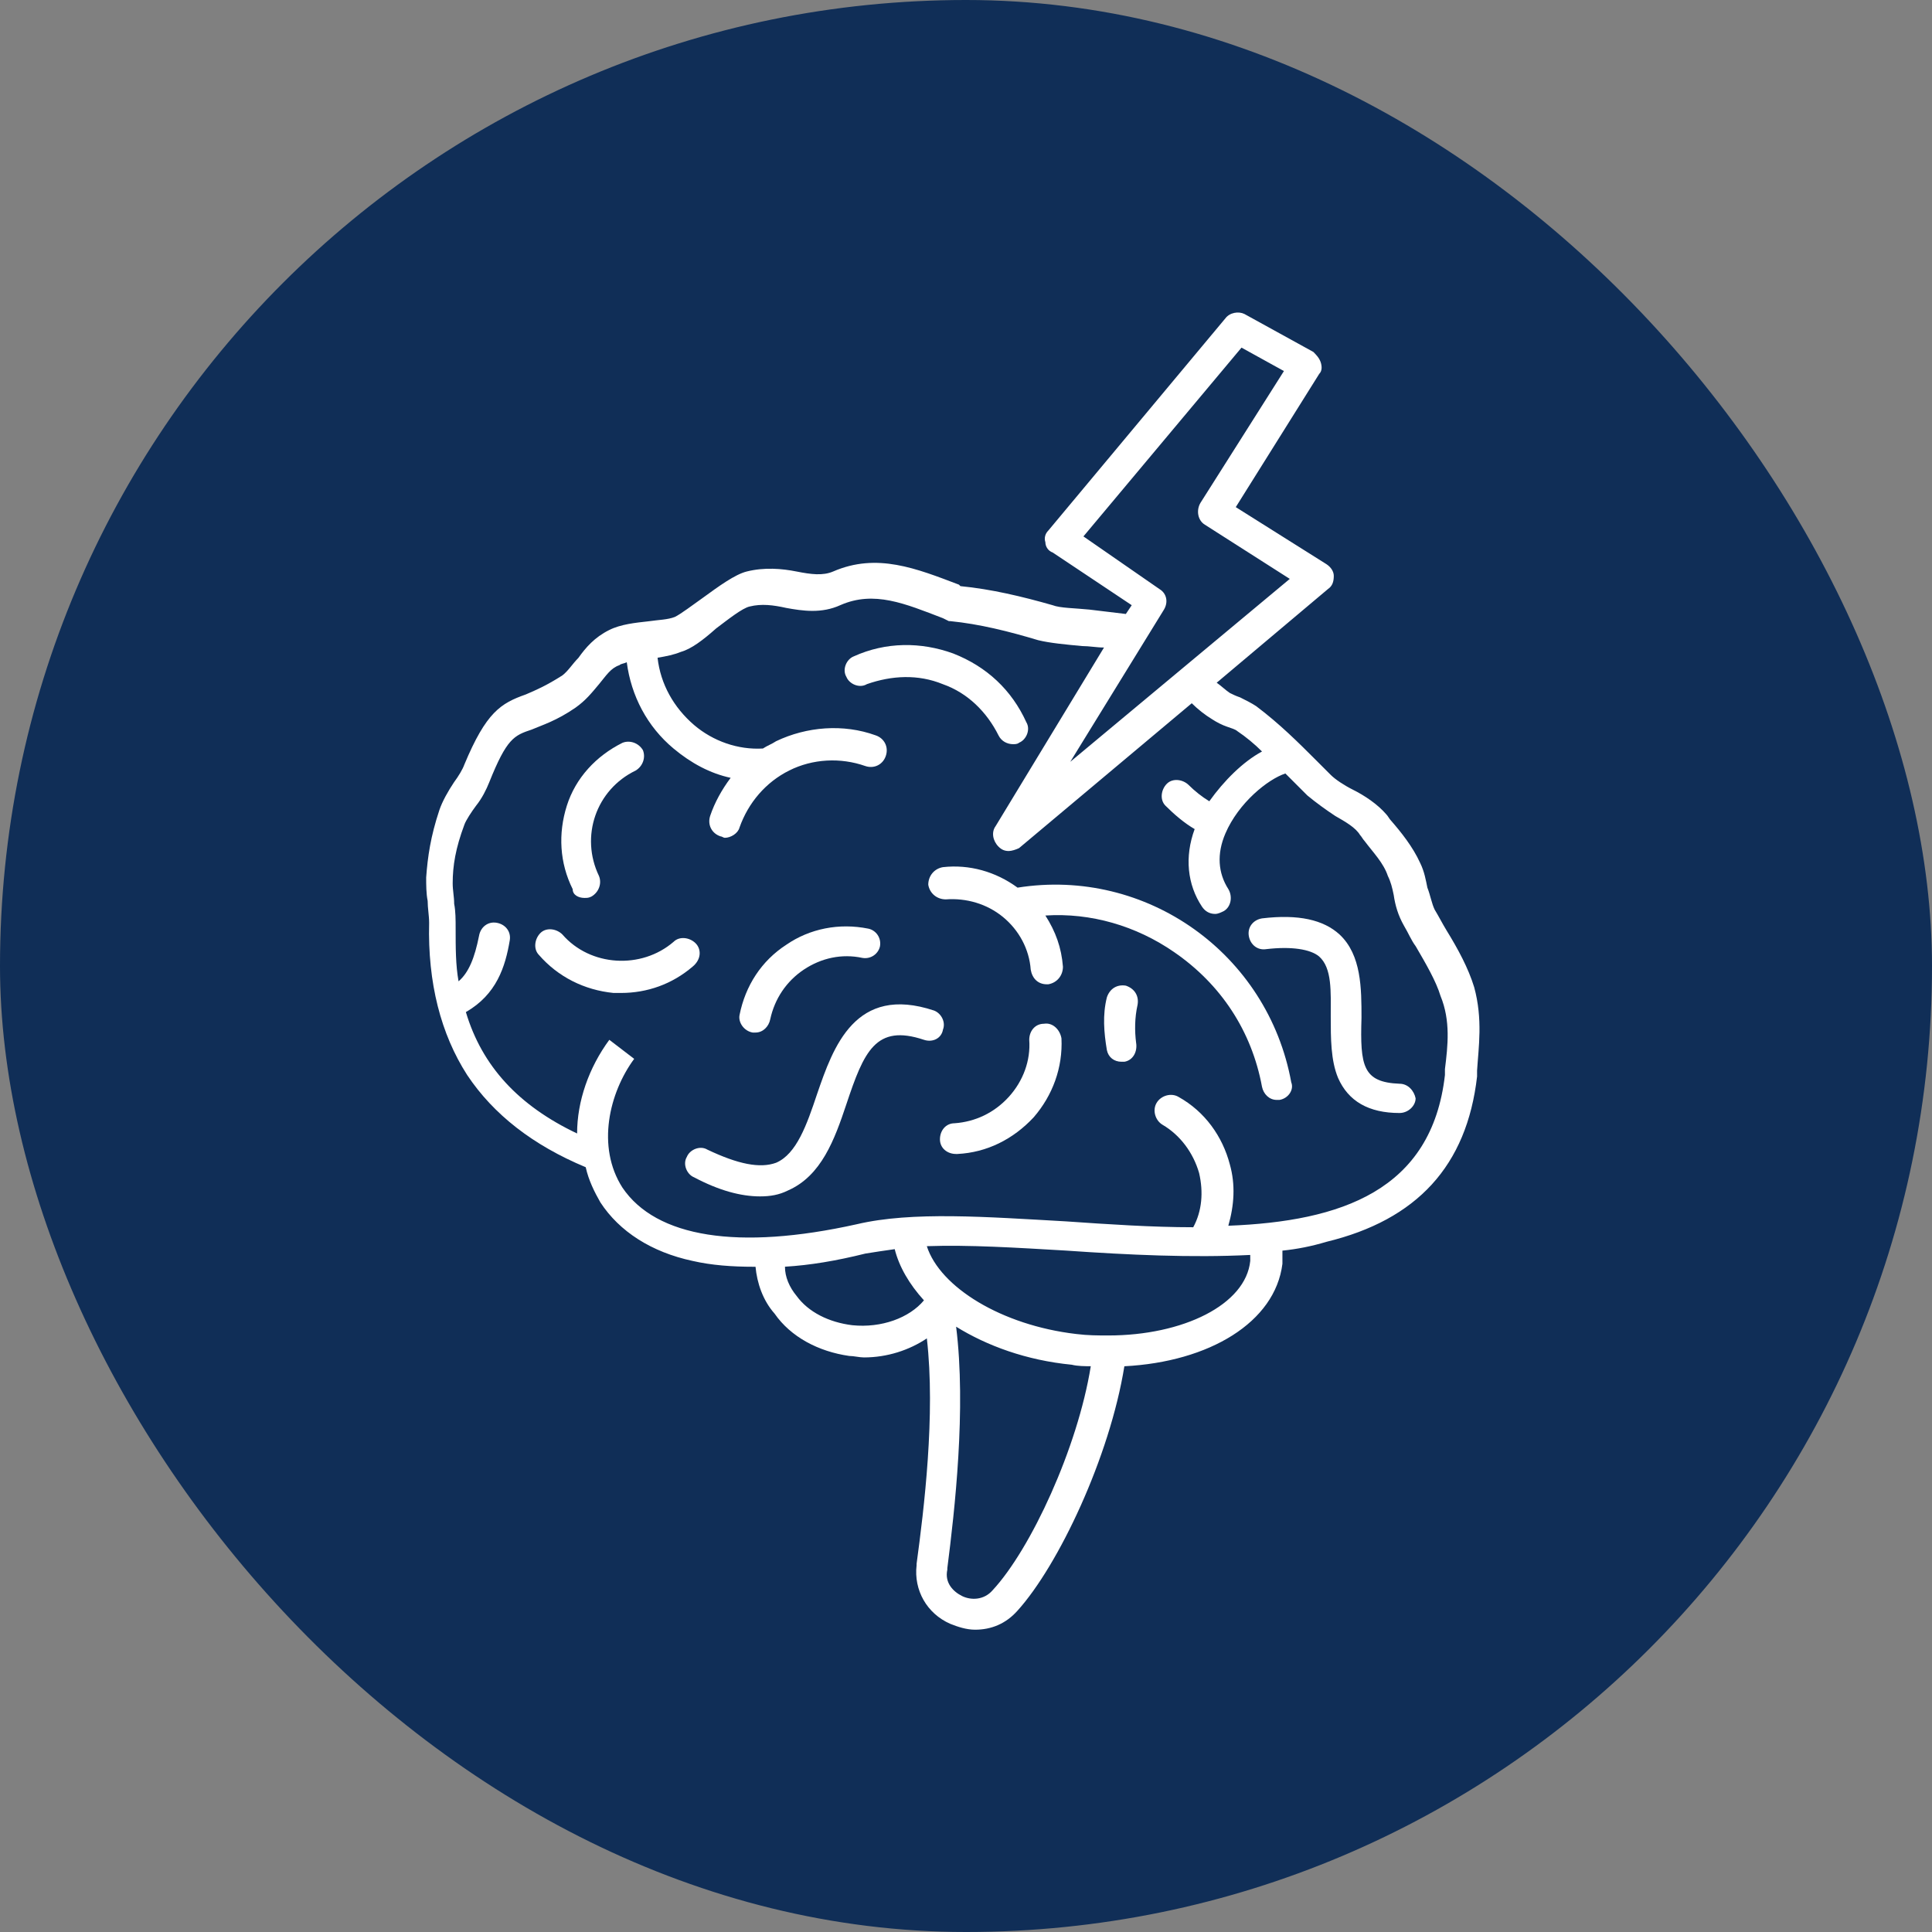<svg width="68" height="68" viewBox="0 0 68 68" fill="none" xmlns="http://www.w3.org/2000/svg">
<rect x="0" y="0" width="68" height="68" fill="#808080" stroke="none"/>
<rect width="68" height="68" rx="34" fill="#102E57"/>
<path d="M51.886 34.745C51.68 34.074 51.32 33.406 50.907 32.736C50.752 32.479 50.65 32.272 50.495 32.015C50.393 31.808 50.341 31.499 50.239 31.242C50.186 30.986 50.136 30.677 49.982 30.367C49.725 29.802 49.311 29.286 48.952 28.874C48.9 28.822 48.85 28.72 48.798 28.668C48.489 28.306 48.025 27.997 47.614 27.793C47.304 27.638 46.995 27.431 46.841 27.277L46.325 26.761C45.707 26.143 45.037 25.473 44.214 24.855C44.059 24.752 43.853 24.648 43.648 24.546C43.493 24.493 43.391 24.443 43.287 24.391C43.132 24.289 42.978 24.134 42.823 24.03L46.739 20.733C46.893 20.63 46.945 20.476 46.945 20.269C46.945 20.114 46.843 19.96 46.688 19.858L43.495 17.849L46.431 13.161C46.534 13.058 46.534 12.904 46.484 12.749C46.431 12.595 46.329 12.492 46.227 12.388L43.799 11.051C43.592 10.949 43.283 10.999 43.128 11.206L36.897 18.674C36.794 18.776 36.742 18.931 36.794 19.085C36.794 19.24 36.897 19.394 37.051 19.446L39.833 21.301L39.626 21.61C39.215 21.558 38.751 21.507 38.338 21.455C37.822 21.403 37.308 21.403 37.049 21.301C35.968 20.992 34.886 20.735 33.804 20.63L33.752 20.578C32.259 20.012 30.868 19.444 29.323 20.115C28.962 20.269 28.55 20.217 28.035 20.115C27.519 20.012 26.901 19.96 26.282 20.115C25.871 20.217 25.303 20.63 24.737 21.042C24.376 21.299 23.965 21.608 23.758 21.712C23.501 21.814 23.192 21.814 22.831 21.867C22.367 21.919 21.851 21.969 21.44 22.176C20.924 22.433 20.615 22.794 20.358 23.155C20.152 23.362 19.997 23.619 19.792 23.773C19.226 24.134 18.865 24.289 18.504 24.443C17.629 24.753 17.113 25.062 16.341 26.916C16.288 27.07 16.134 27.327 15.979 27.534C15.773 27.843 15.568 28.204 15.464 28.513C15.155 29.441 15.052 30.161 15 30.884C15 31.14 15 31.449 15.052 31.708C15.052 31.965 15.104 32.224 15.104 32.481C15.052 34.592 15.516 36.396 16.443 37.837C17.37 39.228 18.761 40.31 20.615 41.082C20.718 41.546 20.924 41.957 21.131 42.319C21.801 43.348 22.933 44.071 24.376 44.38C25.046 44.534 25.767 44.586 26.539 44.586H26.592C26.644 45.152 26.849 45.77 27.262 46.234C27.832 47.057 28.809 47.571 29.891 47.725C30.045 47.725 30.252 47.777 30.407 47.777C31.231 47.777 32.004 47.52 32.622 47.107C32.931 49.786 32.52 53.134 32.261 55.04V55.092C32.158 55.967 32.622 56.792 33.445 57.153C33.702 57.256 34.011 57.36 34.32 57.36C34.886 57.36 35.402 57.153 35.813 56.69C37.256 55.092 39.058 51.281 39.574 48.088C42.562 47.934 44.88 46.543 45.137 44.482V44.018C45.653 43.966 46.166 43.864 46.682 43.709C49.875 42.936 51.627 41.03 51.988 37.889V37.682C52.04 36.857 52.195 35.878 51.886 34.744L51.886 34.745ZM38.133 18.88L43.697 12.235L45.19 13.06L42.254 17.696C42.099 17.953 42.151 18.314 42.408 18.468L45.396 20.375L37.67 26.813L40.967 21.457C41.122 21.2 41.069 20.891 40.813 20.736L38.133 18.88ZM29.996 46.643C29.171 46.541 28.45 46.18 28.039 45.614C27.782 45.305 27.628 44.944 27.628 44.584C28.503 44.532 29.43 44.378 30.461 44.121C30.77 44.069 31.131 44.018 31.491 43.966C31.645 44.584 32.006 45.203 32.52 45.768C32.005 46.386 31.025 46.748 29.996 46.643ZM34.941 55.967C34.632 56.328 34.168 56.328 33.859 56.174C33.55 56.019 33.241 55.71 33.343 55.247V55.194C33.6 53.185 34.013 49.58 33.652 46.695C34.734 47.365 36.125 47.879 37.722 48.034C37.929 48.086 38.186 48.086 38.392 48.086C37.927 50.97 36.279 54.524 34.941 55.967ZM44.005 44.377C43.851 45.922 41.635 47.004 39.009 47.004C38.648 47.004 38.288 47.004 37.875 46.952C35.248 46.643 33.084 45.304 32.621 43.861C34.114 43.809 35.764 43.914 37.514 44.016C39.729 44.17 41.943 44.273 44.004 44.17C44.006 44.223 44.005 44.325 44.005 44.377ZM50.857 37.63V37.837C50.393 41.906 47.2 42.988 43.233 43.142C43.439 42.422 43.489 41.7 43.285 40.979C43.028 40 42.41 39.125 41.483 38.609C41.226 38.454 40.864 38.557 40.71 38.816C40.555 39.072 40.658 39.434 40.917 39.588C41.535 39.949 41.998 40.568 42.205 41.288C42.36 41.958 42.307 42.627 41.998 43.195C40.555 43.195 39.01 43.092 37.517 42.988C34.736 42.833 32.108 42.627 30.152 43.09C25.979 44.017 23.095 43.554 21.909 41.802C20.982 40.359 21.446 38.454 22.321 37.268L21.446 36.598C20.725 37.577 20.312 38.761 20.312 39.895C18.251 38.916 16.965 37.525 16.397 35.621C17.478 35.003 17.787 34.023 17.942 33.096C17.994 32.787 17.787 32.53 17.478 32.478C17.169 32.426 16.912 32.633 16.86 32.941C16.706 33.714 16.499 34.23 16.14 34.539C16.037 33.973 16.037 33.355 16.037 32.685C16.037 32.376 16.037 32.066 15.985 31.81C15.985 31.553 15.933 31.346 15.933 31.089C15.933 30.471 16.035 29.853 16.344 29.028C16.397 28.874 16.601 28.565 16.756 28.358C16.963 28.101 17.117 27.792 17.22 27.533C17.838 25.988 18.095 25.885 18.713 25.679C19.074 25.524 19.588 25.37 20.258 24.906C20.619 24.649 20.824 24.39 21.083 24.081C21.34 23.772 21.494 23.515 21.803 23.411C21.855 23.359 21.958 23.359 22.06 23.309C22.215 24.493 22.78 25.574 23.708 26.347C24.326 26.863 24.996 27.222 25.717 27.377C25.407 27.788 25.151 28.252 24.996 28.715C24.894 29.024 25.048 29.333 25.357 29.436C25.41 29.436 25.46 29.488 25.512 29.488C25.718 29.488 25.975 29.333 26.028 29.127C26.337 28.252 26.955 27.529 27.78 27.118C28.604 26.706 29.582 26.654 30.459 26.963C30.768 27.066 31.077 26.911 31.179 26.602C31.282 26.293 31.127 25.984 30.818 25.881C29.684 25.47 28.398 25.572 27.316 26.088C27.162 26.191 27.007 26.243 26.852 26.345C25.977 26.397 25.1 26.088 24.432 25.52C23.712 24.902 23.248 24.077 23.144 23.15C23.453 23.098 23.71 23.048 23.968 22.943C24.33 22.841 24.741 22.532 25.205 22.119C25.616 21.81 26.132 21.398 26.389 21.346C26.8 21.244 27.214 21.294 27.677 21.398C28.243 21.5 28.913 21.605 29.584 21.296C30.768 20.78 31.849 21.244 33.19 21.759L33.397 21.862H33.449C34.478 21.964 35.51 22.223 36.539 22.532C36.951 22.634 37.519 22.686 38.085 22.739C38.342 22.739 38.6 22.791 38.857 22.791L35.042 29.078C34.888 29.285 34.94 29.594 35.145 29.799C35.247 29.901 35.352 29.953 35.506 29.953C35.608 29.953 35.763 29.901 35.867 29.851L41.946 24.752C42.153 24.958 42.41 25.163 42.667 25.318C42.821 25.42 43.028 25.524 43.182 25.575C43.337 25.627 43.491 25.677 43.544 25.729C43.853 25.936 44.162 26.193 44.419 26.45C43.748 26.811 43.08 27.479 42.564 28.202C42.307 28.047 42.048 27.84 41.844 27.636C41.637 27.429 41.278 27.379 41.071 27.584C40.864 27.79 40.814 28.149 41.019 28.356C41.328 28.665 41.689 28.974 42.048 29.181C41.687 30.16 41.791 31.138 42.305 31.91C42.408 32.065 42.562 32.167 42.769 32.167C42.871 32.167 42.976 32.115 43.078 32.065C43.335 31.91 43.387 31.549 43.233 31.292C42.871 30.726 42.821 30.056 43.13 29.335C43.594 28.254 44.623 27.429 45.241 27.224L46.014 27.997C46.323 28.254 46.684 28.513 46.993 28.717C47.355 28.924 47.714 29.129 47.868 29.388C47.92 29.44 47.971 29.542 48.023 29.594C48.332 30.006 48.693 30.367 48.848 30.831C48.95 31.037 49.002 31.242 49.054 31.501C49.106 31.862 49.209 32.221 49.416 32.583C49.57 32.839 49.672 33.098 49.827 33.303C50.188 33.921 50.547 34.539 50.702 35.055C51.061 35.93 50.959 36.805 50.857 37.63Z" fill="white"/>
<path d="M35.815 31.242C35.042 30.676 34.115 30.417 33.188 30.521C32.879 30.574 32.672 30.831 32.672 31.14C32.724 31.449 32.981 31.655 33.29 31.655C34.011 31.603 34.733 31.81 35.299 32.273C35.865 32.737 36.226 33.407 36.278 34.128C36.33 34.437 36.535 34.644 36.844 34.644H36.896C37.205 34.591 37.412 34.334 37.412 34.025C37.36 33.355 37.155 32.789 36.794 32.223C38.391 32.121 39.987 32.584 41.327 33.512C42.975 34.645 44.057 36.293 44.418 38.25C44.47 38.507 44.675 38.713 44.934 38.713H45.036C45.345 38.661 45.552 38.352 45.448 38.095C44.623 33.56 40.348 30.521 35.815 31.242Z" fill="white"/>
<path d="M36.742 36.033C36.432 36.033 36.226 36.289 36.226 36.599C36.278 37.319 36.019 38.041 35.505 38.608C34.989 39.173 34.321 39.483 33.599 39.535C33.29 39.535 33.083 39.791 33.083 40.101C33.083 40.41 33.34 40.616 33.649 40.616H33.701C34.731 40.564 35.658 40.101 36.38 39.328C37.05 38.555 37.41 37.576 37.36 36.546C37.307 36.239 37.051 35.98 36.742 36.033Z" fill="white"/>
<path d="M33.188 24.082C34.063 24.391 34.733 25.061 35.145 25.884C35.247 26.091 35.454 26.193 35.66 26.193C35.712 26.193 35.815 26.193 35.867 26.141C36.124 26.039 36.278 25.677 36.124 25.421C35.608 24.287 34.733 23.464 33.549 23C32.415 22.589 31.179 22.589 30.047 23.103C29.79 23.205 29.636 23.566 29.79 23.823C29.893 24.08 30.254 24.235 30.511 24.08C31.386 23.773 32.313 23.723 33.188 24.082Z" fill="white"/>
<path d="M49.258 38.144C47.97 38.092 47.868 37.526 47.92 35.826C47.92 34.797 47.92 33.611 47.147 32.89C46.581 32.374 45.704 32.17 44.418 32.324C44.109 32.376 43.902 32.633 43.954 32.942C44.007 33.251 44.263 33.458 44.572 33.406C45.447 33.304 46.118 33.406 46.427 33.663C46.89 34.074 46.838 34.899 46.838 35.774C46.838 36.547 46.838 37.319 47.095 37.938C47.456 38.762 48.177 39.174 49.258 39.174C49.568 39.174 49.825 38.917 49.825 38.658C49.774 38.403 49.568 38.144 49.258 38.144Z" fill="white"/>
<path d="M40.039 35.363C40.092 35.054 39.937 34.797 39.628 34.692C39.319 34.64 39.062 34.795 38.958 35.104C38.803 35.722 38.855 36.34 38.958 36.958C39.01 37.215 39.215 37.37 39.473 37.37H39.576C39.885 37.317 40.039 37.008 39.987 36.699C39.935 36.29 39.935 35.826 40.039 35.363Z" fill="white"/>
<path d="M26.491 36.342H26.594C26.851 36.342 27.057 36.135 27.109 35.878C27.264 35.158 27.675 34.539 28.293 34.126C28.912 33.715 29.632 33.56 30.354 33.715C30.663 33.767 30.92 33.56 30.973 33.303C31.025 32.994 30.818 32.737 30.561 32.685C29.532 32.478 28.5 32.685 27.677 33.251C26.802 33.817 26.234 34.694 26.03 35.724C25.977 35.98 26.182 36.289 26.491 36.342Z" fill="white"/>
<path d="M32.879 35.569C30.097 34.642 29.325 36.857 28.759 38.505C28.397 39.587 28.038 40.616 27.316 40.925C26.75 41.132 25.977 40.977 24.895 40.462C24.639 40.307 24.277 40.462 24.175 40.718C24.02 40.975 24.175 41.337 24.432 41.439C25.307 41.903 26.079 42.109 26.75 42.109C27.111 42.109 27.42 42.057 27.729 41.903C28.913 41.387 29.377 40.1 29.79 38.864C30.408 37.01 30.82 36.03 32.52 36.598C32.829 36.701 33.138 36.546 33.19 36.237C33.29 35.98 33.136 35.671 32.879 35.569Z" fill="white"/>
<path d="M20.569 31.604C20.671 31.604 20.723 31.604 20.825 31.551C21.082 31.397 21.187 31.088 21.082 30.831C20.412 29.44 20.98 27.792 22.371 27.122C22.628 26.968 22.732 26.659 22.628 26.402C22.473 26.145 22.164 26.041 21.907 26.145C20.98 26.608 20.259 27.381 19.95 28.36C19.641 29.34 19.694 30.369 20.157 31.296C20.155 31.499 20.362 31.604 20.569 31.604Z" fill="white"/>
<path d="M24.482 33.199C24.276 32.993 23.916 32.942 23.71 33.147C22.576 34.127 20.774 34.022 19.794 32.89C19.588 32.684 19.228 32.633 19.022 32.838C18.815 33.045 18.765 33.404 18.969 33.611C19.64 34.383 20.567 34.847 21.596 34.949H21.853C22.78 34.949 23.655 34.64 24.378 34.022C24.689 33.767 24.689 33.406 24.482 33.199Z" fill="white"/>
</svg>
